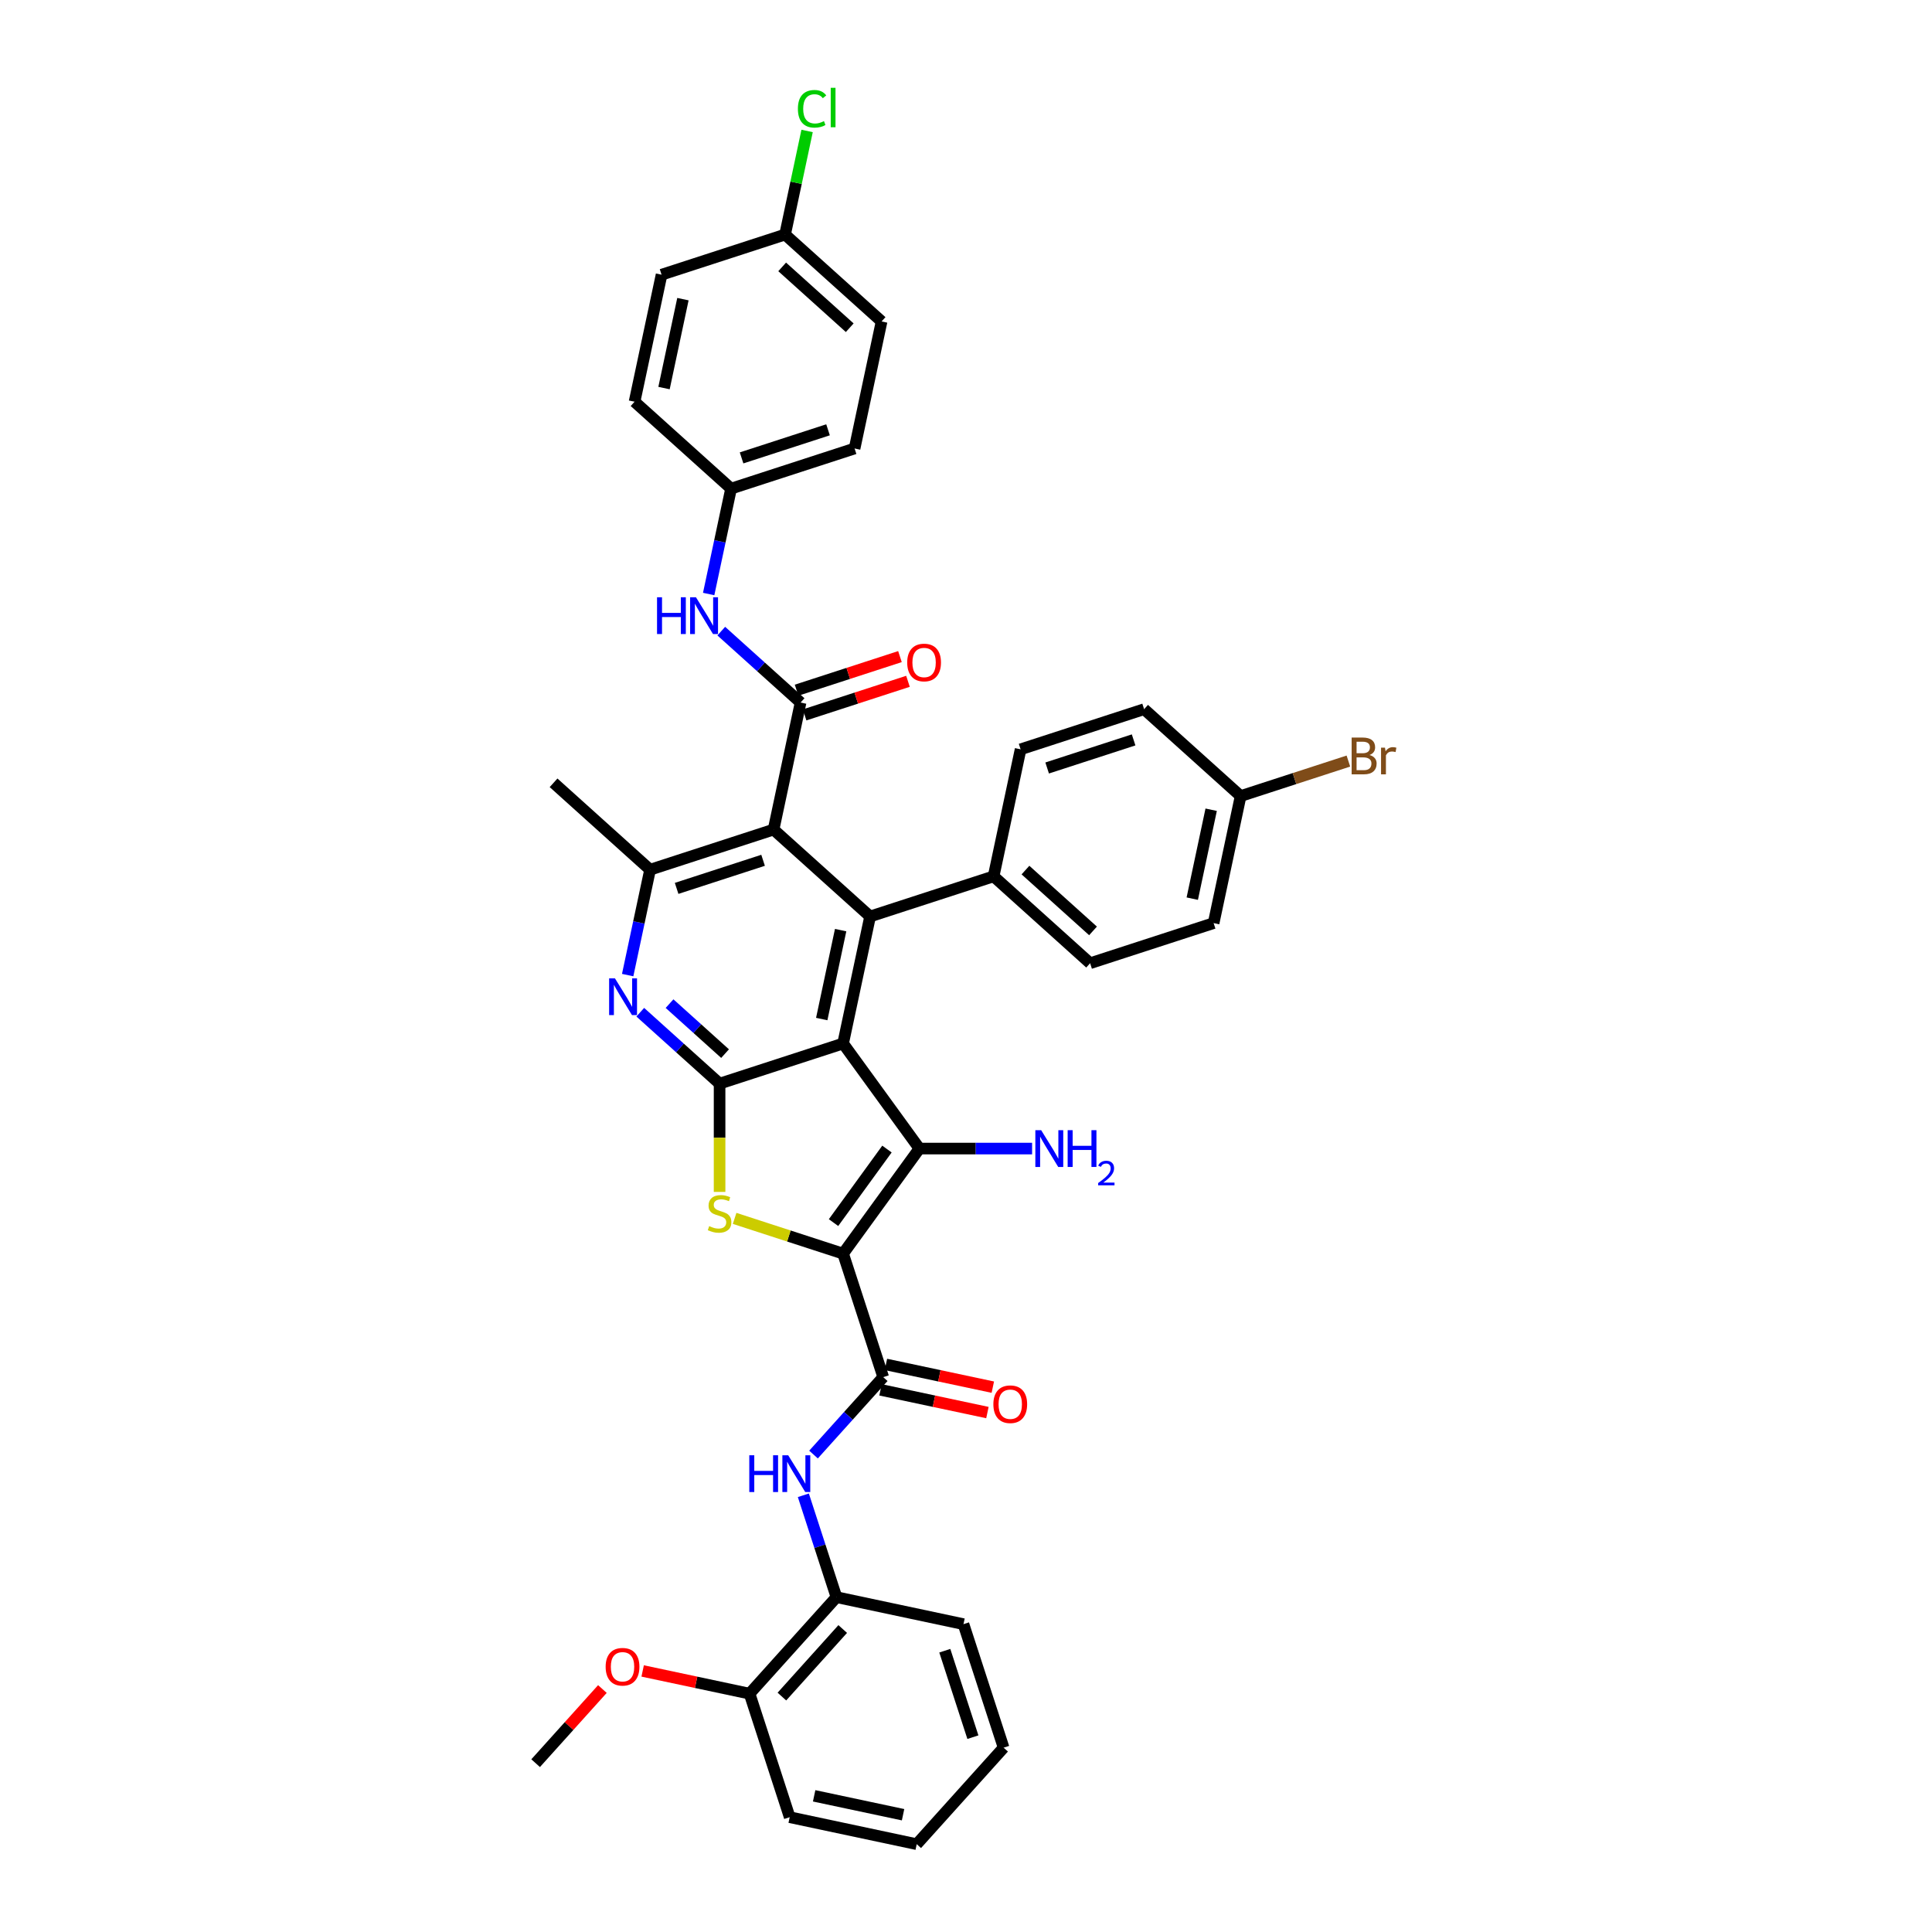 <?xml version='1.0' encoding='iso-8859-1'?>
<svg version='1.1' baseProfile='full'
              xmlns='http://www.w3.org/2000/svg'
                      xmlns:rdkit='http://www.rdkit.org/xml'
                      xmlns:xlink='http://www.w3.org/1999/xlink'
                  xml:space='preserve'
width='1000px' height='1000px' viewBox='0 0 1000 1000'>
<!-- END OF HEADER -->
<rect style='opacity:1.0;fill:#FFFFFF;stroke:none' width='1000' height='1000' x='0' y='0'> </rect>
<path class='bond-1' d='M 436.383,648.877 L 475.893,594.495' style='fill:none;fill-rule:evenodd;stroke:#000000;stroke-width:6px;stroke-linecap:butt;stroke-linejoin:miter;stroke-opacity:1' />
<path class='bond-1' d='M 431.433,632.817 L 459.09,594.751' style='fill:none;fill-rule:evenodd;stroke:#000000;stroke-width:6px;stroke-linecap:butt;stroke-linejoin:miter;stroke-opacity:1' />
<path class='bond-3' d='M 436.383,648.877 L 408.311,639.755' style='fill:none;fill-rule:evenodd;stroke:#000000;stroke-width:6px;stroke-linecap:butt;stroke-linejoin:miter;stroke-opacity:1' />
<path class='bond-3' d='M 408.311,639.755 L 380.238,630.634' style='fill:none;fill-rule:evenodd;stroke:#CCCC00;stroke-width:6px;stroke-linecap:butt;stroke-linejoin:miter;stroke-opacity:1' />
<path class='bond-7' d='M 436.383,648.877 L 457.155,712.805' style='fill:none;fill-rule:evenodd;stroke:#000000;stroke-width:6px;stroke-linecap:butt;stroke-linejoin:miter;stroke-opacity:1' />
<path class='bond-0' d='M 436.383,540.114 L 475.893,594.495' style='fill:none;fill-rule:evenodd;stroke:#000000;stroke-width:6px;stroke-linecap:butt;stroke-linejoin:miter;stroke-opacity:1' />
<path class='bond-5' d='M 436.383,540.114 L 450.359,474.364' style='fill:none;fill-rule:evenodd;stroke:#000000;stroke-width:6px;stroke-linecap:butt;stroke-linejoin:miter;stroke-opacity:1' />
<path class='bond-5' d='M 425.329,527.457 L 435.112,481.432' style='fill:none;fill-rule:evenodd;stroke:#000000;stroke-width:6px;stroke-linecap:butt;stroke-linejoin:miter;stroke-opacity:1' />
<path class='bond-38' d='M 436.383,540.114 L 372.454,560.886' style='fill:none;fill-rule:evenodd;stroke:#000000;stroke-width:6px;stroke-linecap:butt;stroke-linejoin:miter;stroke-opacity:1' />
<path class='bond-16' d='M 475.893,594.495 L 505.053,594.495' style='fill:none;fill-rule:evenodd;stroke:#000000;stroke-width:6px;stroke-linecap:butt;stroke-linejoin:miter;stroke-opacity:1' />
<path class='bond-16' d='M 505.053,594.495 L 534.212,594.495' style='fill:none;fill-rule:evenodd;stroke:#0000FF;stroke-width:6px;stroke-linecap:butt;stroke-linejoin:miter;stroke-opacity:1' />
<path class='bond-2' d='M 372.454,560.886 L 372.454,588.91' style='fill:none;fill-rule:evenodd;stroke:#000000;stroke-width:6px;stroke-linecap:butt;stroke-linejoin:miter;stroke-opacity:1' />
<path class='bond-2' d='M 372.454,588.91 L 372.454,616.933' style='fill:none;fill-rule:evenodd;stroke:#CCCC00;stroke-width:6px;stroke-linecap:butt;stroke-linejoin:miter;stroke-opacity:1' />
<path class='bond-8' d='M 372.454,560.886 L 351.927,542.404' style='fill:none;fill-rule:evenodd;stroke:#000000;stroke-width:6px;stroke-linecap:butt;stroke-linejoin:miter;stroke-opacity:1' />
<path class='bond-8' d='M 351.927,542.404 L 331.401,523.921' style='fill:none;fill-rule:evenodd;stroke:#0000FF;stroke-width:6px;stroke-linecap:butt;stroke-linejoin:miter;stroke-opacity:1' />
<path class='bond-8' d='M 375.292,545.351 L 360.923,532.413' style='fill:none;fill-rule:evenodd;stroke:#000000;stroke-width:6px;stroke-linecap:butt;stroke-linejoin:miter;stroke-opacity:1' />
<path class='bond-8' d='M 360.923,532.413 L 346.554,519.475' style='fill:none;fill-rule:evenodd;stroke:#0000FF;stroke-width:6px;stroke-linecap:butt;stroke-linejoin:miter;stroke-opacity:1' />
<path class='bond-4' d='M 400.405,429.386 L 450.359,474.364' style='fill:none;fill-rule:evenodd;stroke:#000000;stroke-width:6px;stroke-linecap:butt;stroke-linejoin:miter;stroke-opacity:1' />
<path class='bond-6' d='M 400.405,429.386 L 414.381,363.636' style='fill:none;fill-rule:evenodd;stroke:#000000;stroke-width:6px;stroke-linecap:butt;stroke-linejoin:miter;stroke-opacity:1' />
<path class='bond-39' d='M 400.405,429.386 L 336.476,450.158' style='fill:none;fill-rule:evenodd;stroke:#000000;stroke-width:6px;stroke-linecap:butt;stroke-linejoin:miter;stroke-opacity:1' />
<path class='bond-39' d='M 394.97,445.288 L 350.22,459.828' style='fill:none;fill-rule:evenodd;stroke:#000000;stroke-width:6px;stroke-linecap:butt;stroke-linejoin:miter;stroke-opacity:1' />
<path class='bond-12' d='M 450.359,474.364 L 514.287,453.593' style='fill:none;fill-rule:evenodd;stroke:#000000;stroke-width:6px;stroke-linecap:butt;stroke-linejoin:miter;stroke-opacity:1' />
<path class='bond-11' d='M 414.381,363.636 L 393.854,345.154' style='fill:none;fill-rule:evenodd;stroke:#000000;stroke-width:6px;stroke-linecap:butt;stroke-linejoin:miter;stroke-opacity:1' />
<path class='bond-11' d='M 393.854,345.154 L 373.327,326.671' style='fill:none;fill-rule:evenodd;stroke:#0000FF;stroke-width:6px;stroke-linecap:butt;stroke-linejoin:miter;stroke-opacity:1' />
<path class='bond-14' d='M 416.458,370.029 L 443.213,361.336' style='fill:none;fill-rule:evenodd;stroke:#000000;stroke-width:6px;stroke-linecap:butt;stroke-linejoin:miter;stroke-opacity:1' />
<path class='bond-14' d='M 443.213,361.336 L 469.968,352.643' style='fill:none;fill-rule:evenodd;stroke:#FF0000;stroke-width:6px;stroke-linecap:butt;stroke-linejoin:miter;stroke-opacity:1' />
<path class='bond-14' d='M 412.304,357.243 L 439.059,348.55' style='fill:none;fill-rule:evenodd;stroke:#000000;stroke-width:6px;stroke-linecap:butt;stroke-linejoin:miter;stroke-opacity:1' />
<path class='bond-14' d='M 439.059,348.55 L 465.814,339.857' style='fill:none;fill-rule:evenodd;stroke:#FF0000;stroke-width:6px;stroke-linecap:butt;stroke-linejoin:miter;stroke-opacity:1' />
<path class='bond-10' d='M 457.155,712.805 L 439.116,732.84' style='fill:none;fill-rule:evenodd;stroke:#000000;stroke-width:6px;stroke-linecap:butt;stroke-linejoin:miter;stroke-opacity:1' />
<path class='bond-10' d='M 439.116,732.84 L 421.076,752.875' style='fill:none;fill-rule:evenodd;stroke:#0000FF;stroke-width:6px;stroke-linecap:butt;stroke-linejoin:miter;stroke-opacity:1' />
<path class='bond-15' d='M 455.757,719.38 L 483.423,725.261' style='fill:none;fill-rule:evenodd;stroke:#000000;stroke-width:6px;stroke-linecap:butt;stroke-linejoin:miter;stroke-opacity:1' />
<path class='bond-15' d='M 483.423,725.261 L 511.088,731.141' style='fill:none;fill-rule:evenodd;stroke:#FF0000;stroke-width:6px;stroke-linecap:butt;stroke-linejoin:miter;stroke-opacity:1' />
<path class='bond-15' d='M 458.552,706.23 L 486.218,712.111' style='fill:none;fill-rule:evenodd;stroke:#000000;stroke-width:6px;stroke-linecap:butt;stroke-linejoin:miter;stroke-opacity:1' />
<path class='bond-15' d='M 486.218,712.111 L 513.883,717.991' style='fill:none;fill-rule:evenodd;stroke:#FF0000;stroke-width:6px;stroke-linecap:butt;stroke-linejoin:miter;stroke-opacity:1' />
<path class='bond-9' d='M 324.881,504.709 L 330.679,477.434' style='fill:none;fill-rule:evenodd;stroke:#0000FF;stroke-width:6px;stroke-linecap:butt;stroke-linejoin:miter;stroke-opacity:1' />
<path class='bond-9' d='M 330.679,477.434 L 336.476,450.158' style='fill:none;fill-rule:evenodd;stroke:#000000;stroke-width:6px;stroke-linecap:butt;stroke-linejoin:miter;stroke-opacity:1' />
<path class='bond-29' d='M 336.476,450.158 L 286.523,405.18' style='fill:none;fill-rule:evenodd;stroke:#000000;stroke-width:6px;stroke-linecap:butt;stroke-linejoin:miter;stroke-opacity:1' />
<path class='bond-13' d='M 415.815,773.957 L 424.382,800.323' style='fill:none;fill-rule:evenodd;stroke:#0000FF;stroke-width:6px;stroke-linecap:butt;stroke-linejoin:miter;stroke-opacity:1' />
<path class='bond-13' d='M 424.382,800.323 L 432.948,826.688' style='fill:none;fill-rule:evenodd;stroke:#000000;stroke-width:6px;stroke-linecap:butt;stroke-linejoin:miter;stroke-opacity:1' />
<path class='bond-20' d='M 366.808,307.459 L 372.606,280.184' style='fill:none;fill-rule:evenodd;stroke:#0000FF;stroke-width:6px;stroke-linecap:butt;stroke-linejoin:miter;stroke-opacity:1' />
<path class='bond-20' d='M 372.606,280.184 L 378.403,252.908' style='fill:none;fill-rule:evenodd;stroke:#000000;stroke-width:6px;stroke-linecap:butt;stroke-linejoin:miter;stroke-opacity:1' />
<path class='bond-18' d='M 514.287,453.593 L 564.241,498.571' style='fill:none;fill-rule:evenodd;stroke:#000000;stroke-width:6px;stroke-linecap:butt;stroke-linejoin:miter;stroke-opacity:1' />
<path class='bond-18' d='M 530.776,450.349 L 565.743,481.833' style='fill:none;fill-rule:evenodd;stroke:#000000;stroke-width:6px;stroke-linecap:butt;stroke-linejoin:miter;stroke-opacity:1' />
<path class='bond-19' d='M 514.287,453.593 L 528.263,387.843' style='fill:none;fill-rule:evenodd;stroke:#000000;stroke-width:6px;stroke-linecap:butt;stroke-linejoin:miter;stroke-opacity:1' />
<path class='bond-17' d='M 432.948,826.688 L 387.97,876.641' style='fill:none;fill-rule:evenodd;stroke:#000000;stroke-width:6px;stroke-linecap:butt;stroke-linejoin:miter;stroke-opacity:1' />
<path class='bond-17' d='M 436.192,843.176 L 404.708,878.144' style='fill:none;fill-rule:evenodd;stroke:#000000;stroke-width:6px;stroke-linecap:butt;stroke-linejoin:miter;stroke-opacity:1' />
<path class='bond-33' d='M 432.948,826.688 L 498.698,840.663' style='fill:none;fill-rule:evenodd;stroke:#000000;stroke-width:6px;stroke-linecap:butt;stroke-linejoin:miter;stroke-opacity:1' />
<path class='bond-32' d='M 387.97,876.641 L 360.305,870.76' style='fill:none;fill-rule:evenodd;stroke:#000000;stroke-width:6px;stroke-linecap:butt;stroke-linejoin:miter;stroke-opacity:1' />
<path class='bond-32' d='M 360.305,870.76 L 332.639,864.88' style='fill:none;fill-rule:evenodd;stroke:#FF0000;stroke-width:6px;stroke-linecap:butt;stroke-linejoin:miter;stroke-opacity:1' />
<path class='bond-34' d='M 387.97,876.641 L 408.742,940.57' style='fill:none;fill-rule:evenodd;stroke:#000000;stroke-width:6px;stroke-linecap:butt;stroke-linejoin:miter;stroke-opacity:1' />
<path class='bond-24' d='M 564.241,498.571 L 628.17,477.799' style='fill:none;fill-rule:evenodd;stroke:#000000;stroke-width:6px;stroke-linecap:butt;stroke-linejoin:miter;stroke-opacity:1' />
<path class='bond-23' d='M 528.263,387.843 L 592.192,367.071' style='fill:none;fill-rule:evenodd;stroke:#000000;stroke-width:6px;stroke-linecap:butt;stroke-linejoin:miter;stroke-opacity:1' />
<path class='bond-23' d='M 542.007,397.513 L 586.757,382.972' style='fill:none;fill-rule:evenodd;stroke:#000000;stroke-width:6px;stroke-linecap:butt;stroke-linejoin:miter;stroke-opacity:1' />
<path class='bond-27' d='M 378.403,252.908 L 328.45,207.93' style='fill:none;fill-rule:evenodd;stroke:#000000;stroke-width:6px;stroke-linecap:butt;stroke-linejoin:miter;stroke-opacity:1' />
<path class='bond-28' d='M 378.403,252.908 L 442.332,232.136' style='fill:none;fill-rule:evenodd;stroke:#000000;stroke-width:6px;stroke-linecap:butt;stroke-linejoin:miter;stroke-opacity:1' />
<path class='bond-28' d='M 383.838,237.007 L 428.588,222.466' style='fill:none;fill-rule:evenodd;stroke:#000000;stroke-width:6px;stroke-linecap:butt;stroke-linejoin:miter;stroke-opacity:1' />
<path class='bond-21' d='M 642.145,412.049 L 592.192,367.071' style='fill:none;fill-rule:evenodd;stroke:#000000;stroke-width:6px;stroke-linecap:butt;stroke-linejoin:miter;stroke-opacity:1' />
<path class='bond-26' d='M 642.145,412.049 L 670.036,402.987' style='fill:none;fill-rule:evenodd;stroke:#000000;stroke-width:6px;stroke-linecap:butt;stroke-linejoin:miter;stroke-opacity:1' />
<path class='bond-26' d='M 670.036,402.987 L 697.927,393.924' style='fill:none;fill-rule:evenodd;stroke:#7F4C19;stroke-width:6px;stroke-linecap:butt;stroke-linejoin:miter;stroke-opacity:1' />
<path class='bond-41' d='M 642.145,412.049 L 628.17,477.799' style='fill:none;fill-rule:evenodd;stroke:#000000;stroke-width:6px;stroke-linecap:butt;stroke-linejoin:miter;stroke-opacity:1' />
<path class='bond-41' d='M 626.899,419.116 L 617.116,465.141' style='fill:none;fill-rule:evenodd;stroke:#000000;stroke-width:6px;stroke-linecap:butt;stroke-linejoin:miter;stroke-opacity:1' />
<path class='bond-22' d='M 406.354,121.408 L 456.308,166.386' style='fill:none;fill-rule:evenodd;stroke:#000000;stroke-width:6px;stroke-linecap:butt;stroke-linejoin:miter;stroke-opacity:1' />
<path class='bond-22' d='M 404.852,138.146 L 439.819,169.63' style='fill:none;fill-rule:evenodd;stroke:#000000;stroke-width:6px;stroke-linecap:butt;stroke-linejoin:miter;stroke-opacity:1' />
<path class='bond-25' d='M 406.354,121.408 L 412.053,94.597' style='fill:none;fill-rule:evenodd;stroke:#000000;stroke-width:6px;stroke-linecap:butt;stroke-linejoin:miter;stroke-opacity:1' />
<path class='bond-25' d='M 412.053,94.597 L 417.752,67.785' style='fill:none;fill-rule:evenodd;stroke:#00CC00;stroke-width:6px;stroke-linecap:butt;stroke-linejoin:miter;stroke-opacity:1' />
<path class='bond-42' d='M 406.354,121.408 L 342.425,142.18' style='fill:none;fill-rule:evenodd;stroke:#000000;stroke-width:6px;stroke-linecap:butt;stroke-linejoin:miter;stroke-opacity:1' />
<path class='bond-31' d='M 328.45,207.93 L 342.425,142.18' style='fill:none;fill-rule:evenodd;stroke:#000000;stroke-width:6px;stroke-linecap:butt;stroke-linejoin:miter;stroke-opacity:1' />
<path class='bond-31' d='M 343.696,200.863 L 353.479,154.838' style='fill:none;fill-rule:evenodd;stroke:#000000;stroke-width:6px;stroke-linecap:butt;stroke-linejoin:miter;stroke-opacity:1' />
<path class='bond-30' d='M 442.332,232.136 L 456.308,166.386' style='fill:none;fill-rule:evenodd;stroke:#000000;stroke-width:6px;stroke-linecap:butt;stroke-linejoin:miter;stroke-opacity:1' />
<path class='bond-35' d='M 311.801,874.237 L 294.522,893.428' style='fill:none;fill-rule:evenodd;stroke:#FF0000;stroke-width:6px;stroke-linecap:butt;stroke-linejoin:miter;stroke-opacity:1' />
<path class='bond-35' d='M 294.522,893.428 L 277.242,912.619' style='fill:none;fill-rule:evenodd;stroke:#000000;stroke-width:6px;stroke-linecap:butt;stroke-linejoin:miter;stroke-opacity:1' />
<path class='bond-36' d='M 498.698,840.663 L 519.47,904.592' style='fill:none;fill-rule:evenodd;stroke:#000000;stroke-width:6px;stroke-linecap:butt;stroke-linejoin:miter;stroke-opacity:1' />
<path class='bond-36' d='M 489.028,854.407 L 503.569,899.157' style='fill:none;fill-rule:evenodd;stroke:#000000;stroke-width:6px;stroke-linecap:butt;stroke-linejoin:miter;stroke-opacity:1' />
<path class='bond-40' d='M 408.742,940.57 L 474.492,954.545' style='fill:none;fill-rule:evenodd;stroke:#000000;stroke-width:6px;stroke-linecap:butt;stroke-linejoin:miter;stroke-opacity:1' />
<path class='bond-40' d='M 421.4,929.516 L 467.425,939.299' style='fill:none;fill-rule:evenodd;stroke:#000000;stroke-width:6px;stroke-linecap:butt;stroke-linejoin:miter;stroke-opacity:1' />
<path class='bond-37' d='M 519.47,904.592 L 474.492,954.545' style='fill:none;fill-rule:evenodd;stroke:#000000;stroke-width:6px;stroke-linecap:butt;stroke-linejoin:miter;stroke-opacity:1' />
<path  class='atom-4' d='M 367.077 634.638
Q 367.292 634.719, 368.179 635.096
Q 369.066 635.472, 370.034 635.714
Q 371.029 635.929, 371.997 635.929
Q 373.799 635.929, 374.847 635.069
Q 375.896 634.181, 375.896 632.649
Q 375.896 631.6, 375.358 630.955
Q 374.847 630.31, 374.04 629.96
Q 373.234 629.611, 371.889 629.207
Q 370.196 628.696, 369.174 628.212
Q 368.179 627.728, 367.453 626.707
Q 366.754 625.685, 366.754 623.964
Q 366.754 621.571, 368.367 620.092
Q 370.007 618.614, 373.234 618.614
Q 375.439 618.614, 377.939 619.662
L 377.321 621.732
Q 375.035 620.791, 373.315 620.791
Q 371.459 620.791, 370.438 621.571
Q 369.416 622.324, 369.443 623.641
Q 369.443 624.663, 369.954 625.282
Q 370.491 625.9, 371.244 626.25
Q 372.024 626.599, 373.315 627.002
Q 375.035 627.54, 376.057 628.078
Q 377.079 628.616, 377.805 629.718
Q 378.558 630.794, 378.558 632.649
Q 378.558 635.284, 376.783 636.709
Q 375.035 638.107, 372.105 638.107
Q 370.411 638.107, 369.12 637.731
Q 367.856 637.381, 366.351 636.763
L 367.077 634.638
' fill='#CCCC00'/>
<path  class='atom-9' d='M 318.293 506.39
L 324.531 516.472
Q 325.149 517.467, 326.144 519.269
Q 327.139 521.07, 327.193 521.178
L 327.193 506.39
L 329.72 506.39
L 329.72 525.426
L 327.112 525.426
L 320.417 514.402
Q 319.637 513.112, 318.804 511.633
Q 317.997 510.154, 317.755 509.697
L 317.755 525.426
L 315.282 525.426
L 315.282 506.39
L 318.293 506.39
' fill='#0000FF'/>
<path  class='atom-11' d='M 387.83 753.241
L 390.411 753.241
L 390.411 761.334
L 400.144 761.334
L 400.144 753.241
L 402.726 753.241
L 402.726 772.277
L 400.144 772.277
L 400.144 763.485
L 390.411 763.485
L 390.411 772.277
L 387.83 772.277
L 387.83 753.241
' fill='#0000FF'/>
<path  class='atom-11' d='M 407.969 753.241
L 414.207 763.323
Q 414.825 764.318, 415.82 766.12
Q 416.815 767.921, 416.868 768.029
L 416.868 753.241
L 419.396 753.241
L 419.396 772.277
L 416.788 772.277
L 410.093 761.253
Q 409.313 759.962, 408.48 758.484
Q 407.673 757.005, 407.431 756.548
L 407.431 772.277
L 404.957 772.277
L 404.957 753.241
L 407.969 753.241
' fill='#0000FF'/>
<path  class='atom-12' d='M 340.081 309.14
L 342.662 309.14
L 342.662 317.233
L 352.395 317.233
L 352.395 309.14
L 354.977 309.14
L 354.977 328.176
L 352.395 328.176
L 352.395 319.384
L 342.662 319.384
L 342.662 328.176
L 340.081 328.176
L 340.081 309.14
' fill='#0000FF'/>
<path  class='atom-12' d='M 360.22 309.14
L 366.458 319.223
Q 367.076 320.218, 368.071 322.019
Q 369.066 323.82, 369.119 323.928
L 369.119 309.14
L 371.647 309.14
L 371.647 328.176
L 369.039 328.176
L 362.344 317.152
Q 361.564 315.862, 360.731 314.383
Q 359.924 312.904, 359.682 312.447
L 359.682 328.176
L 357.208 328.176
L 357.208 309.14
L 360.22 309.14
' fill='#0000FF'/>
<path  class='atom-15' d='M 469.571 342.918
Q 469.571 338.347, 471.83 335.793
Q 474.088 333.239, 478.31 333.239
Q 482.531 333.239, 484.79 335.793
Q 487.048 338.347, 487.048 342.918
Q 487.048 347.543, 484.763 350.178
Q 482.477 352.786, 478.31 352.786
Q 474.115 352.786, 471.83 350.178
Q 469.571 347.57, 469.571 342.918
M 478.31 350.635
Q 481.214 350.635, 482.773 348.699
Q 484.359 346.736, 484.359 342.918
Q 484.359 339.181, 482.773 337.299
Q 481.214 335.39, 478.31 335.39
Q 475.406 335.39, 473.82 337.272
Q 472.26 339.154, 472.26 342.918
Q 472.26 346.763, 473.82 348.699
Q 475.406 350.635, 478.31 350.635
' fill='#FF0000'/>
<path  class='atom-16' d='M 514.166 726.835
Q 514.166 722.264, 516.425 719.71
Q 518.683 717.155, 522.905 717.155
Q 527.126 717.155, 529.385 719.71
Q 531.643 722.264, 531.643 726.835
Q 531.643 731.459, 529.358 734.094
Q 527.072 736.703, 522.905 736.703
Q 518.71 736.703, 516.425 734.094
Q 514.166 731.486, 514.166 726.835
M 522.905 734.552
Q 525.809 734.552, 527.368 732.616
Q 528.954 730.653, 528.954 726.835
Q 528.954 723.097, 527.368 721.215
Q 525.809 719.306, 522.905 719.306
Q 520.001 719.306, 518.414 721.188
Q 516.855 723.071, 516.855 726.835
Q 516.855 730.68, 518.414 732.616
Q 520.001 734.552, 522.905 734.552
' fill='#FF0000'/>
<path  class='atom-17' d='M 538.904 584.977
L 545.142 595.06
Q 545.76 596.055, 546.755 597.856
Q 547.75 599.658, 547.804 599.765
L 547.804 584.977
L 550.331 584.977
L 550.331 604.014
L 547.723 604.014
L 541.028 592.99
Q 540.249 591.699, 539.415 590.22
Q 538.608 588.741, 538.366 588.284
L 538.366 604.014
L 535.893 604.014
L 535.893 584.977
L 538.904 584.977
' fill='#0000FF'/>
<path  class='atom-17' d='M 552.617 584.977
L 555.198 584.977
L 555.198 593.07
L 564.931 593.07
L 564.931 584.977
L 567.513 584.977
L 567.513 604.014
L 564.931 604.014
L 564.931 595.221
L 555.198 595.221
L 555.198 604.014
L 552.617 604.014
L 552.617 584.977
' fill='#0000FF'/>
<path  class='atom-17' d='M 568.435 603.346
Q 568.897 602.157, 569.997 601.5
Q 571.097 600.826, 572.623 600.826
Q 574.522 600.826, 575.587 601.855
Q 576.652 602.884, 576.652 604.712
Q 576.652 606.575, 575.267 608.315
Q 573.901 610.054, 571.062 612.112
L 576.865 612.112
L 576.865 613.532
L 568.4 613.532
L 568.4 612.343
Q 570.742 610.675, 572.126 609.432
Q 573.528 608.19, 574.203 607.072
Q 574.877 605.954, 574.877 604.801
Q 574.877 603.594, 574.274 602.92
Q 573.67 602.245, 572.623 602.245
Q 571.612 602.245, 570.937 602.654
Q 570.263 603.062, 569.784 603.967
L 568.435 603.346
' fill='#0000FF'/>
<path  class='atom-26' d='M 412.99 56.317
Q 412.99 51.585, 415.194 49.111
Q 417.426 46.611, 421.647 46.611
Q 425.573 46.611, 427.67 49.38
L 425.896 50.832
Q 424.363 48.816, 421.647 48.816
Q 418.77 48.816, 417.238 50.751
Q 415.732 52.66, 415.732 56.317
Q 415.732 60.081, 417.292 62.017
Q 418.878 63.953, 421.943 63.953
Q 424.04 63.953, 426.487 62.689
L 427.24 64.706
Q 426.245 65.351, 424.739 65.728
Q 423.234 66.104, 421.567 66.104
Q 417.426 66.104, 415.194 63.577
Q 412.99 61.049, 412.99 56.317
' fill='#00CC00'/>
<path  class='atom-26' d='M 429.982 45.455
L 432.456 45.455
L 432.456 65.862
L 429.982 65.862
L 429.982 45.455
' fill='#00CC00'/>
<path  class='atom-27' d='M 708.857 390.793
Q 710.685 391.304, 711.6 392.433
Q 712.541 393.536, 712.541 395.176
Q 712.541 397.811, 710.847 399.317
Q 709.18 400.795, 706.007 400.795
L 699.608 400.795
L 699.608 381.759
L 705.227 381.759
Q 708.481 381.759, 710.121 383.077
Q 711.761 384.394, 711.761 386.814
Q 711.761 389.691, 708.857 390.793
M 702.162 383.91
L 702.162 389.879
L 705.227 389.879
Q 707.109 389.879, 708.077 389.126
Q 709.072 388.347, 709.072 386.814
Q 709.072 383.91, 705.227 383.91
L 702.162 383.91
M 706.007 398.644
Q 707.862 398.644, 708.857 397.757
Q 709.852 396.87, 709.852 395.176
Q 709.852 393.617, 708.749 392.837
Q 707.674 392.03, 705.604 392.03
L 702.162 392.03
L 702.162 398.644
L 706.007 398.644
' fill='#7F4C19'/>
<path  class='atom-27' d='M 716.87 386.975
L 717.165 388.884
Q 718.617 386.733, 720.983 386.733
Q 721.736 386.733, 722.758 387.002
L 722.355 389.261
Q 721.198 388.992, 720.553 388.992
Q 719.424 388.992, 718.671 389.449
Q 717.945 389.879, 717.353 390.928
L 717.353 400.795
L 714.826 400.795
L 714.826 386.975
L 716.87 386.975
' fill='#7F4C19'/>
<path  class='atom-33' d='M 313.482 862.719
Q 313.482 858.148, 315.74 855.594
Q 317.999 853.04, 322.22 853.04
Q 326.442 853.04, 328.7 855.594
Q 330.959 858.148, 330.959 862.719
Q 330.959 867.344, 328.673 869.979
Q 326.388 872.587, 322.22 872.587
Q 318.026 872.587, 315.74 869.979
Q 313.482 867.371, 313.482 862.719
M 322.22 870.436
Q 325.124 870.436, 326.684 868.5
Q 328.27 866.537, 328.27 862.719
Q 328.27 858.982, 326.684 857.1
Q 325.124 855.191, 322.22 855.191
Q 319.316 855.191, 317.73 857.073
Q 316.171 858.955, 316.171 862.719
Q 316.171 866.564, 317.73 868.5
Q 319.316 870.436, 322.22 870.436
' fill='#FF0000'/>
</svg>

